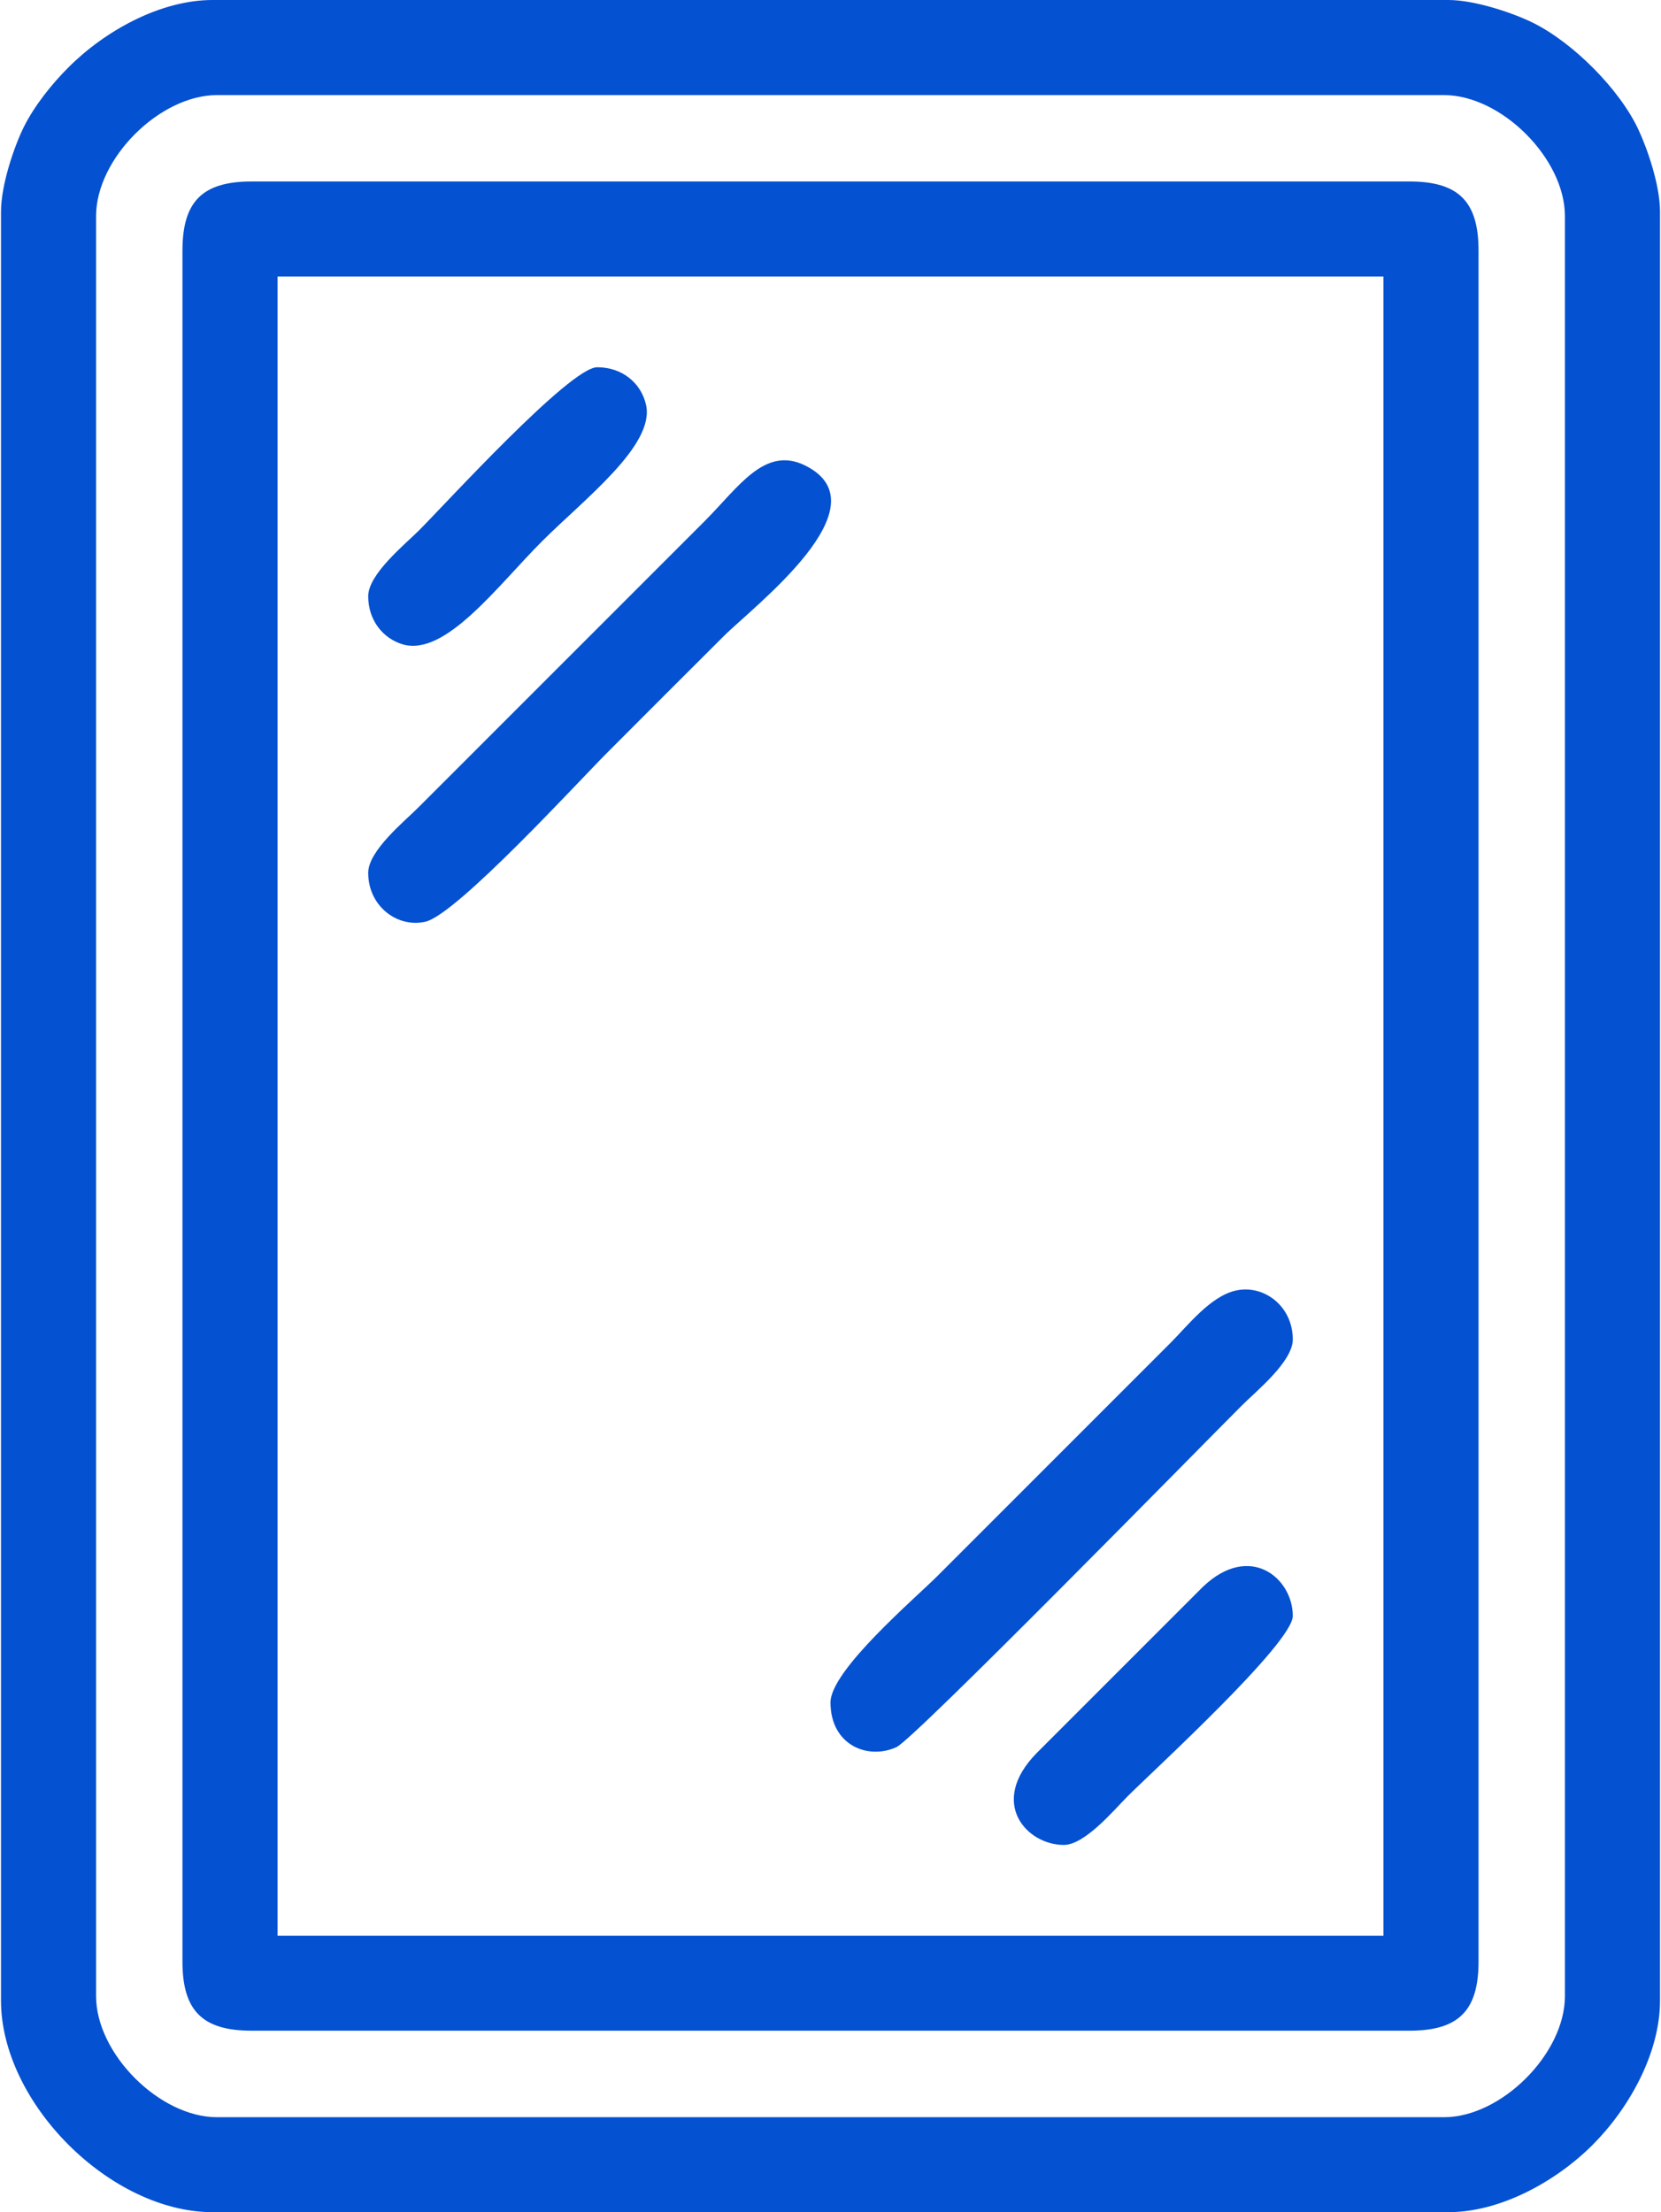 <?xml version="1.0" encoding="UTF-8"?>
<!DOCTYPE svg PUBLIC "-//W3C//DTD SVG 1.1//EN" "http://www.w3.org/Graphics/SVG/1.1/DTD/svg11.dtd">
<!-- Creator: CorelDRAW -->
<svg xmlns="http://www.w3.org/2000/svg" xml:space="preserve" width="410px" height="546px" version="1.1" style="shape-rendering:geometricPrecision; text-rendering:geometricPrecision; image-rendering:optimizeQuality; fill-rule:evenodd; clip-rule:evenodd"
viewBox="0 0 12.772 17.029"
 xmlns:xlink="http://www.w3.org/1999/xlink"
 xmlns:xodm="http://www.corel.com/coreldraw/odm/2003">
 <defs>
  <style type="text/css">
   <![CDATA[
    .fil0 {fill:#0451D1}
   ]]>
  </style>
 </defs>
 <g id="Слой_x0020_1">
  <g id="_1893168747728">
   <path class="fil0" d="M0.732 15.366l0 -13.703c0,-0.442 0.489,-0.931 0.931,-0.931l9.446 0c0.442,0 0.931,0.489 0.931,0.931l0 13.703c0,0.443 -0.489,0.932 -0.931,0.932l-9.446 0c-0.442,0 -0.931,-0.489 -0.931,-0.932zm-0.732 -13.736l0 13.77c0,0.787 0.841,1.629 1.63,1.629l9.512 0c0.408,0 0.835,-0.242 1.111,-0.518 0.277,-0.277 0.519,-0.702 0.519,-1.111l0 -13.77c0,-0.208 -0.099,-0.488 -0.166,-0.632 -0.144,-0.309 -0.5,-0.667 -0.809,-0.821 -0.15,-0.075 -0.448,-0.177 -0.655,-0.177l-9.512 0c-0.408,0 -0.835,0.242 -1.111,0.519 -0.125,0.124 -0.261,0.294 -0.342,0.456 -0.075,0.15 -0.177,0.448 -0.177,0.655z"/>
   <path class="fil0" d="M2.129 2.129l8.514 0 0 12.772 -8.514 0 0 -12.772zm-0.732 -0.2l0 13.171c0,0.378 0.154,0.532 0.532,0.532l8.914 0c0.378,0 0.532,-0.154 0.532,-0.532l0 -13.171c0,-0.378 -0.154,-0.532 -0.532,-0.532l-8.914 0c-0.378,0 -0.532,0.154 -0.532,0.532z"/>
   <path class="fil0" d="M6.386 13.105c0,0.329 0.288,0.445 0.508,0.344 0.135,-0.061 2.321,-2.292 2.66,-2.631 0.107,-0.107 0.391,-0.336 0.391,-0.507 0,-0.259 -0.226,-0.426 -0.441,-0.376 -0.195,0.045 -0.37,0.272 -0.499,0.401l-1.796 1.796c-0.174,0.174 -0.823,0.726 -0.823,0.973z"/>
   <path class="fil0" d="M2.827 6.719c0,0.258 0.226,0.426 0.441,0.376 0.242,-0.056 1.191,-1.094 1.397,-1.299 0.307,-0.308 0.59,-0.591 0.898,-0.898 0.23,-0.23 1.251,-1.004 0.629,-1.314 -0.313,-0.156 -0.513,0.166 -0.779,0.432l-2.195 2.195c-0.107,0.108 -0.391,0.336 -0.391,0.508z"/>
   <path class="fil0" d="M2.827 4.59c0,0.186 0.115,0.325 0.265,0.37 0.329,0.097 0.73,-0.45 1.074,-0.794 0.322,-0.322 0.87,-0.739 0.8,-1.049 -0.038,-0.17 -0.185,-0.29 -0.376,-0.29 -0.21,0 -1.167,1.051 -1.372,1.256 -0.107,0.107 -0.391,0.336 -0.391,0.507z"/>
   <path class="fil0" d="M8.182 14.202c0.163,0 0.388,-0.271 0.491,-0.374 0.205,-0.205 1.272,-1.179 1.272,-1.389 0,-0.291 -0.33,-0.568 -0.691,-0.225l-1.281 1.281c-0.375,0.383 -0.076,0.707 0.209,0.707z"/>
  </g>
 </g>
</svg>
